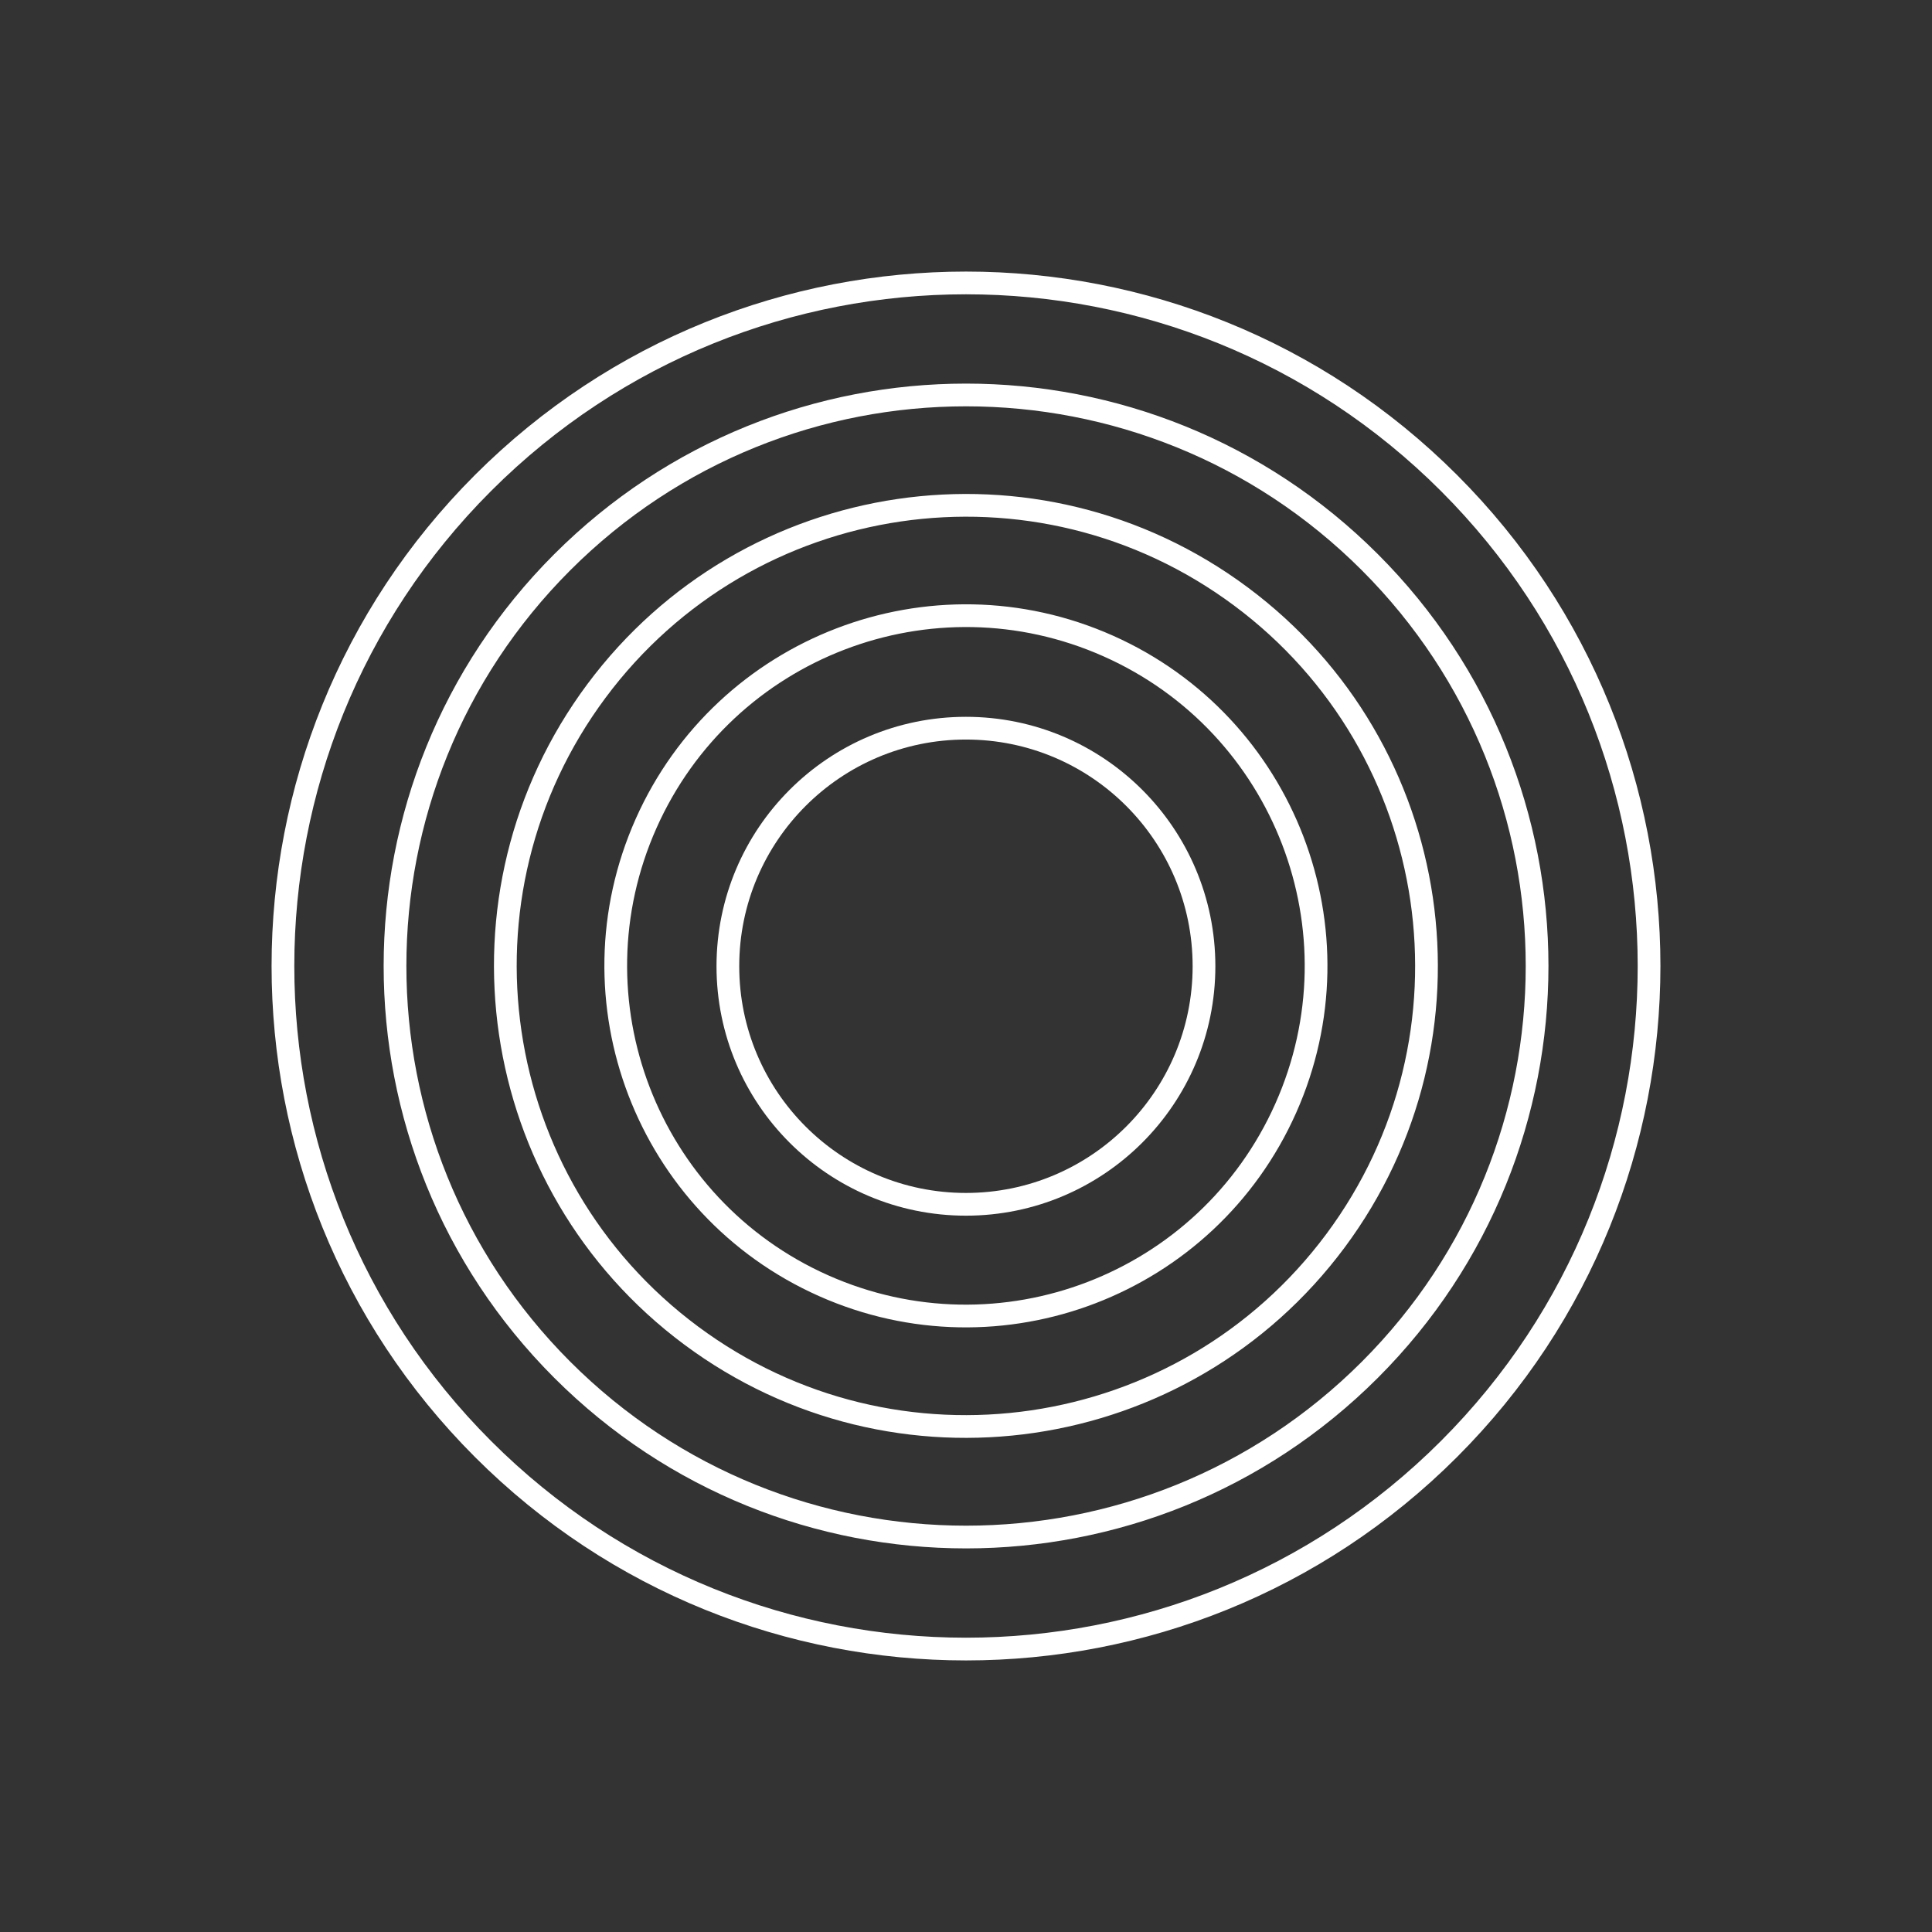 <svg width="170" height="170" viewBox="0 0 170 170" fill="none" xmlns="http://www.w3.org/2000/svg">
<rect x="0" y="0" width="170" height="170" fill="#333333" stroke="none"/>
<path d="M127.5 127.5C150.972 104.028 150.972 65.972 127.5 42.5C104.028 19.028 65.972 19.028 42.5 42.5C19.028 65.972 19.028 104.028 42.5 127.5C65.972 150.972 104.028 150.972 127.5 127.5Z" stroke="white" stroke-width="2" stroke-miterlimit="10"/>
<path d="M120.534 120.53C140.157 100.907 140.157 69.093 120.534 49.47C100.912 29.848 69.097 29.848 49.475 49.47C29.852 69.093 29.852 100.907 49.475 120.53C69.097 140.152 100.912 140.152 120.534 120.53Z" stroke="white" stroke-width="2" stroke-miterlimit="10"/>
<path d="M117.507 109.183C130.867 91.226 127.14 65.839 109.183 52.479C91.226 39.119 65.839 42.846 52.479 60.803C39.119 78.76 42.846 104.147 60.803 117.507C78.76 130.867 104.148 127.14 117.507 109.183Z" stroke="white" stroke-width="2" stroke-miterlimit="10"/>
<path d="M113.133 97.518C120.054 81.976 113.066 63.767 97.524 56.846C81.983 49.925 63.773 56.913 56.852 72.455C49.931 87.996 56.919 106.206 72.461 113.127C88.003 120.048 106.212 113.06 113.133 97.518Z" stroke="white" stroke-width="2" stroke-miterlimit="10"/>
<path d="M84.995 105.969C96.564 105.969 105.942 96.591 105.942 85.022C105.942 73.453 96.564 64.074 84.995 64.074C73.425 64.074 64.047 73.453 64.047 85.022C64.047 96.591 73.425 105.969 84.995 105.969Z" stroke="white" stroke-width="2" stroke-miterlimit="10"/>
</svg>
